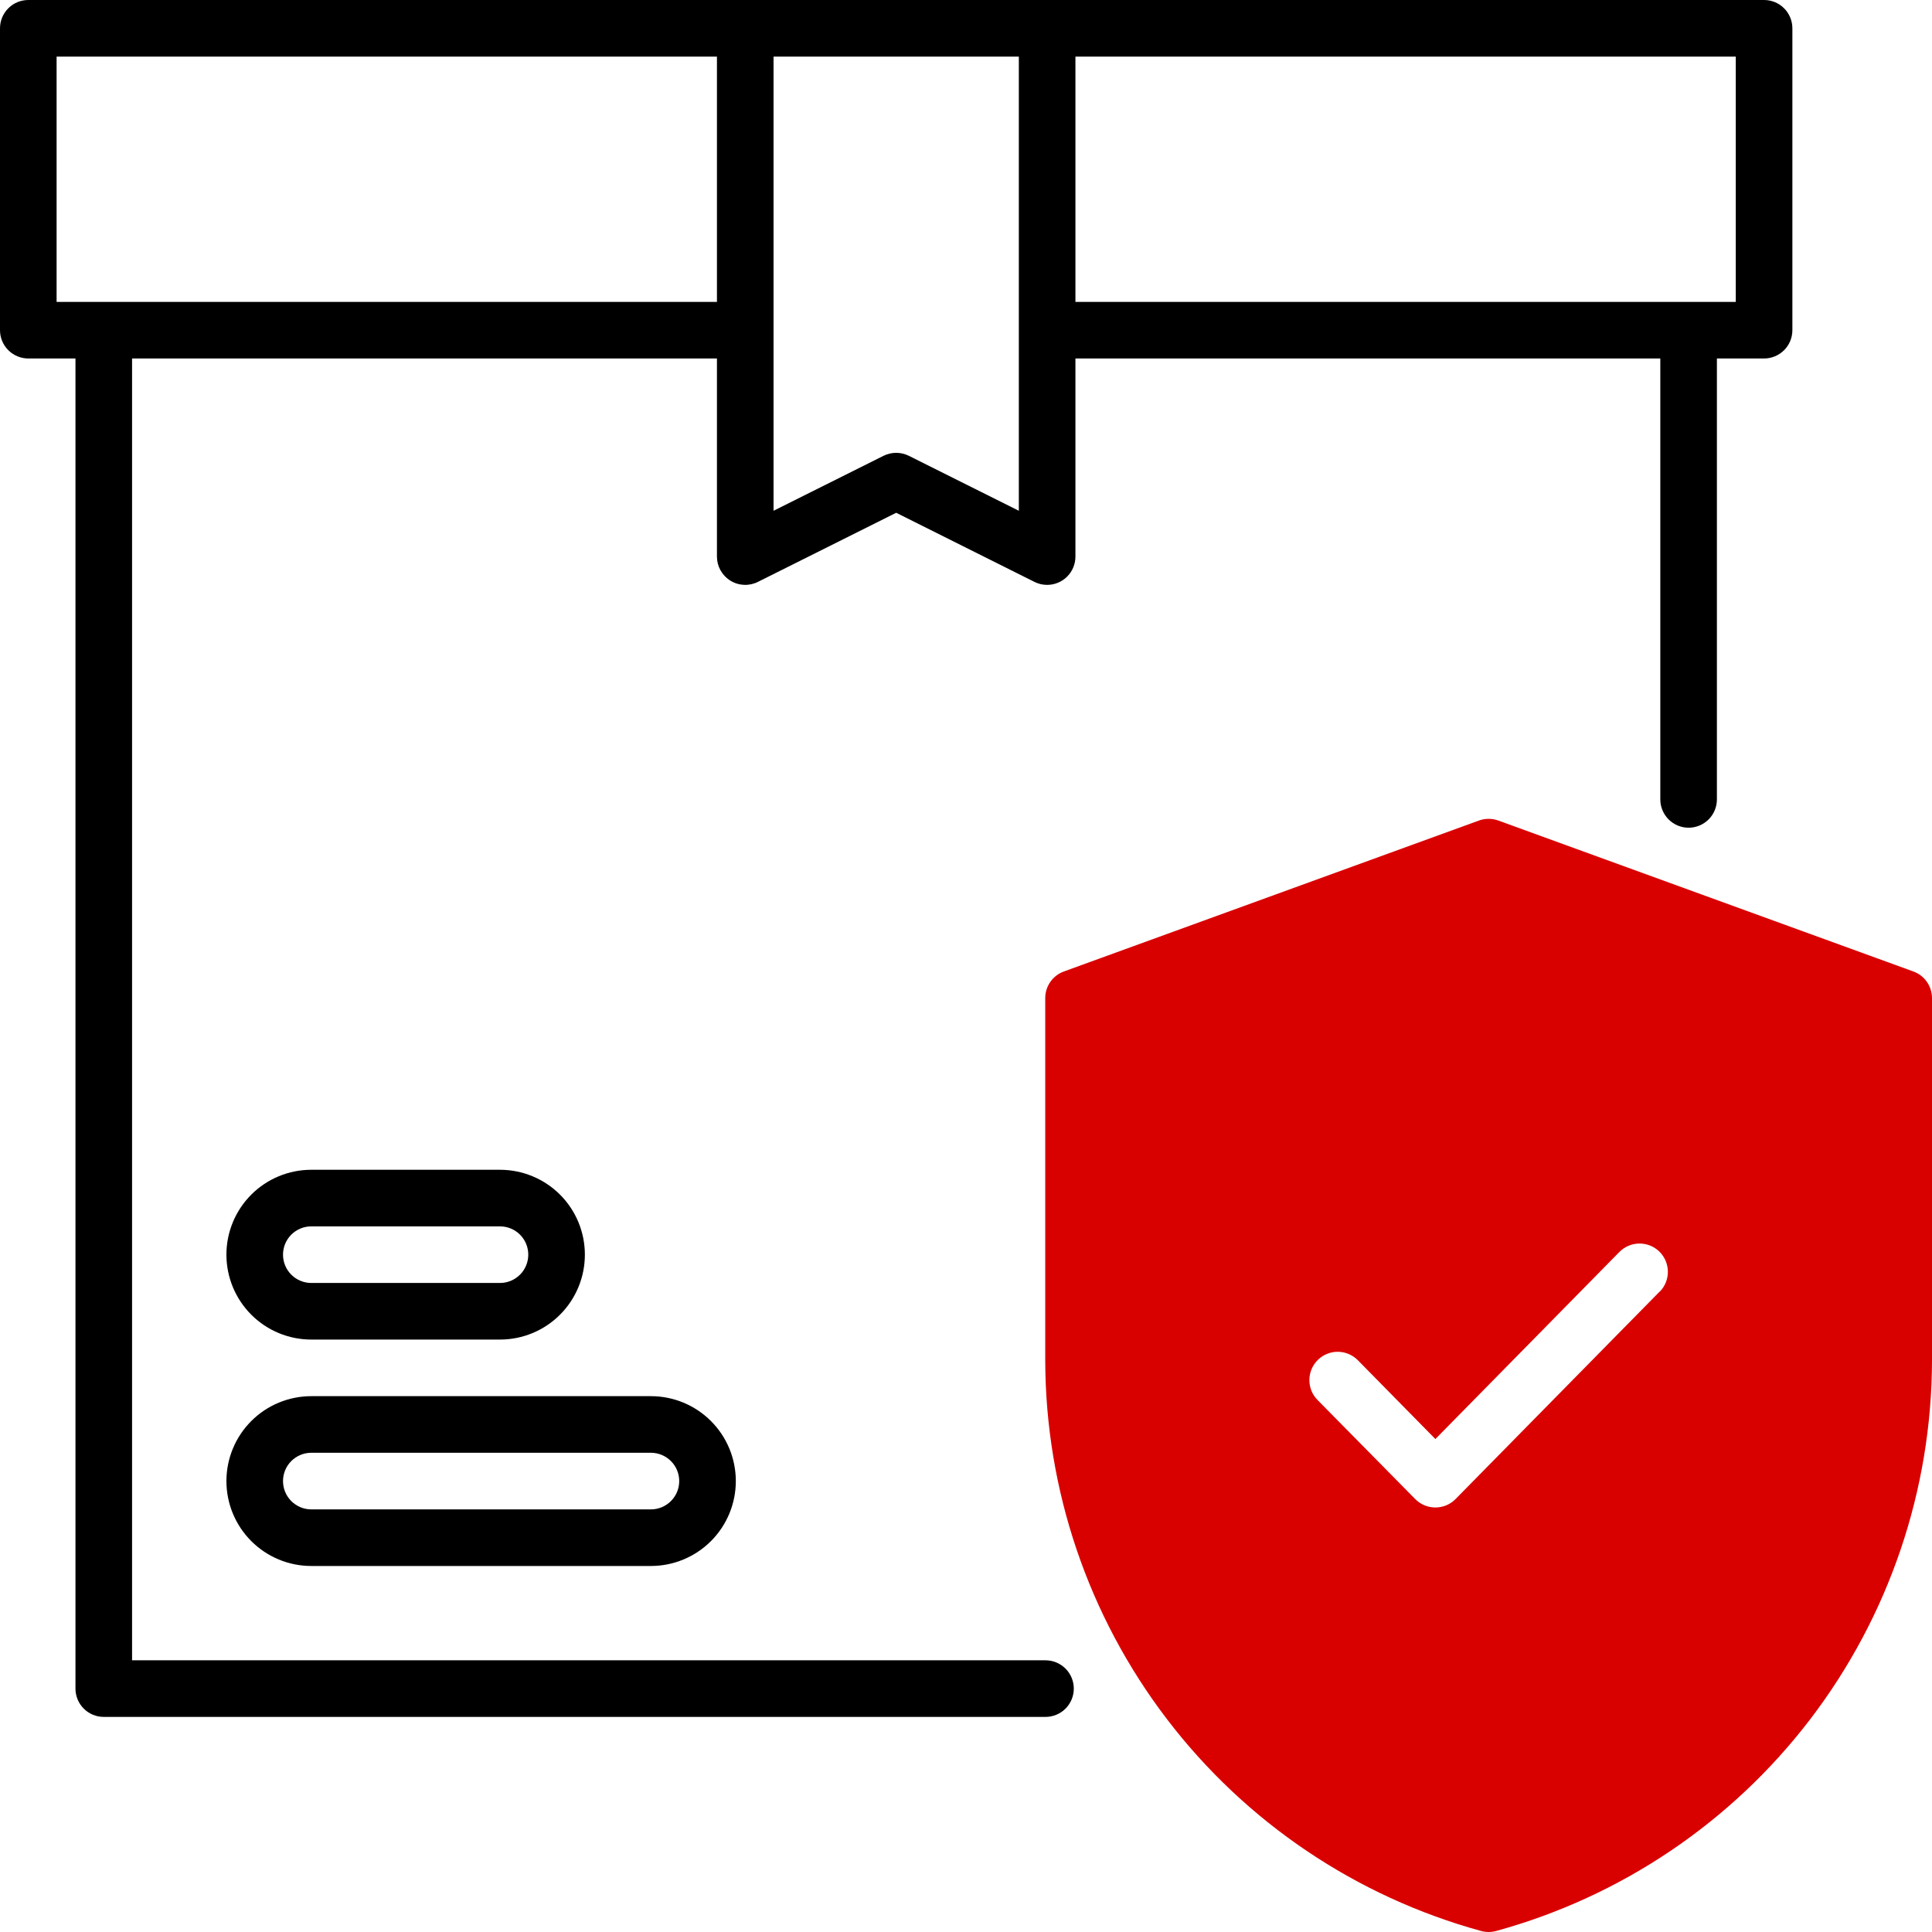<svg width="78" height="78" viewBox="0 0 78 78" fill="none" xmlns="http://www.w3.org/2000/svg">
<g clip-path="url(#clip0_60_672)">
<path d="M71.221 0H1.143C0.84 0 0.549 0.12 0.335 0.335C0.12 0.549 0 0.84 0 1.143L0 13.33C0 13.633 0.12 13.924 0.335 14.138C0.549 14.352 0.84 14.473 1.143 14.473H3.047V68.174C3.047 68.477 3.167 68.767 3.382 68.982C3.596 69.196 3.886 69.316 4.189 69.316H42.21C42.513 69.316 42.803 69.196 43.018 68.982C43.232 68.767 43.352 68.477 43.352 68.174C43.352 67.871 43.232 67.58 43.018 67.366C42.803 67.152 42.513 67.031 42.21 67.031H5.332V14.473H28.945V22.471C28.945 22.665 28.995 22.857 29.09 23.027C29.185 23.197 29.321 23.34 29.487 23.442C29.652 23.545 29.841 23.603 30.036 23.612C30.23 23.621 30.424 23.58 30.598 23.493L36.182 20.702L41.765 23.493C41.923 23.572 42.098 23.614 42.275 23.613C42.578 23.613 42.869 23.493 43.083 23.279C43.298 23.064 43.418 22.774 43.418 22.471V14.473H67.031V32.274C67.031 32.577 67.152 32.868 67.366 33.082C67.58 33.296 67.871 33.417 68.174 33.417C68.477 33.417 68.767 33.296 68.982 33.082C69.196 32.868 69.316 32.577 69.316 32.274V14.473H71.221C71.524 14.473 71.814 14.352 72.029 14.138C72.243 13.924 72.363 13.633 72.363 13.33V1.143C72.363 0.84 72.243 0.549 72.029 0.335C71.814 0.12 71.524 0 71.221 0ZM2.285 12.188V2.285H28.945V12.188H2.285ZM36.692 18.402C36.533 18.323 36.359 18.282 36.182 18.282C36.005 18.282 35.83 18.323 35.671 18.402L31.23 20.621V2.285H41.133V20.621L36.692 18.402ZM70.078 12.188H43.418V2.285H70.078V12.188Z" fill="black"/>
<path d="M12.568 63.223H26.279C27.188 63.223 28.06 62.861 28.703 62.219C29.346 61.576 29.707 60.704 29.707 59.795C29.707 58.886 29.346 58.014 28.703 57.371C28.06 56.728 27.188 56.367 26.279 56.367H12.568C11.659 56.367 10.787 56.728 10.145 57.371C9.502 58.014 9.141 58.886 9.141 59.795C9.141 60.704 9.502 61.576 10.145 62.219C10.787 62.861 11.659 63.223 12.568 63.223ZM12.568 58.652H26.279C26.582 58.652 26.873 58.773 27.087 58.987C27.302 59.201 27.422 59.492 27.422 59.795C27.422 60.098 27.302 60.389 27.087 60.603C26.873 60.817 26.582 60.938 26.279 60.938H12.568C12.265 60.938 11.975 60.817 11.76 60.603C11.546 60.389 11.426 60.098 11.426 59.795C11.426 59.492 11.546 59.201 11.76 58.987C11.975 58.773 12.265 58.652 12.568 58.652Z" fill="black"/>
<path d="M12.568 54.082H20.186C21.095 54.082 21.966 53.721 22.609 53.078C23.252 52.435 23.613 51.563 23.613 50.654C23.613 49.745 23.252 48.873 22.609 48.23C21.966 47.588 21.095 47.227 20.186 47.227H12.568C11.659 47.227 10.787 47.588 10.145 48.23C9.502 48.873 9.141 49.745 9.141 50.654C9.141 51.563 9.502 52.435 10.145 53.078C10.787 53.721 11.659 54.082 12.568 54.082ZM12.568 49.512H20.186C20.489 49.512 20.779 49.632 20.994 49.846C21.208 50.061 21.328 50.351 21.328 50.654C21.328 50.957 21.208 51.248 20.994 51.462C20.779 51.676 20.489 51.797 20.186 51.797H12.568C12.265 51.797 11.975 51.676 11.76 51.462C11.546 51.248 11.426 50.957 11.426 50.654C11.426 50.351 11.546 50.061 11.76 49.846C11.975 49.632 12.265 49.512 12.568 49.512Z" fill="black"/>
<path d="M77.247 39.221L60.49 33.127C60.238 33.036 59.962 33.036 59.71 33.127L42.952 39.221C42.731 39.301 42.541 39.447 42.406 39.639C42.271 39.831 42.199 40.06 42.199 40.295V54.92C42.209 60.157 43.935 65.246 47.114 69.408C50.293 73.57 54.749 76.574 59.8 77.96C59.996 78.013 60.203 78.013 60.4 77.96C65.45 76.574 69.907 73.569 73.086 69.407C76.265 65.244 77.991 60.154 78 54.917V40.292C77.999 40.058 77.927 39.83 77.792 39.638C77.658 39.446 77.468 39.301 77.247 39.221ZM67.008 52.141L58.765 60.52C58.659 60.628 58.532 60.714 58.392 60.773C58.252 60.831 58.102 60.861 57.95 60.861C57.798 60.861 57.648 60.831 57.508 60.773C57.368 60.714 57.242 60.628 57.135 60.52L53.191 56.52C53.086 56.413 53.002 56.286 52.946 56.147C52.89 56.008 52.862 55.859 52.863 55.709C52.864 55.558 52.895 55.41 52.954 55.272C53.012 55.134 53.097 55.008 53.205 54.903C53.312 54.798 53.438 54.715 53.577 54.659C53.717 54.602 53.865 54.574 54.016 54.575C54.166 54.577 54.314 54.607 54.452 54.666C54.59 54.725 54.716 54.81 54.821 54.917L57.95 58.098L65.378 50.546C65.591 50.33 65.88 50.207 66.184 50.205C66.487 50.202 66.778 50.32 66.995 50.532C67.211 50.745 67.334 51.035 67.336 51.338C67.339 51.641 67.221 51.933 67.008 52.149V52.141Z" fill="#D90000"/>
</g>
<defs>
<clipPath id="clip0_60_672">
<rect width="78" height="78" fill="white"/>
</clipPath>
</defs>
</svg>
